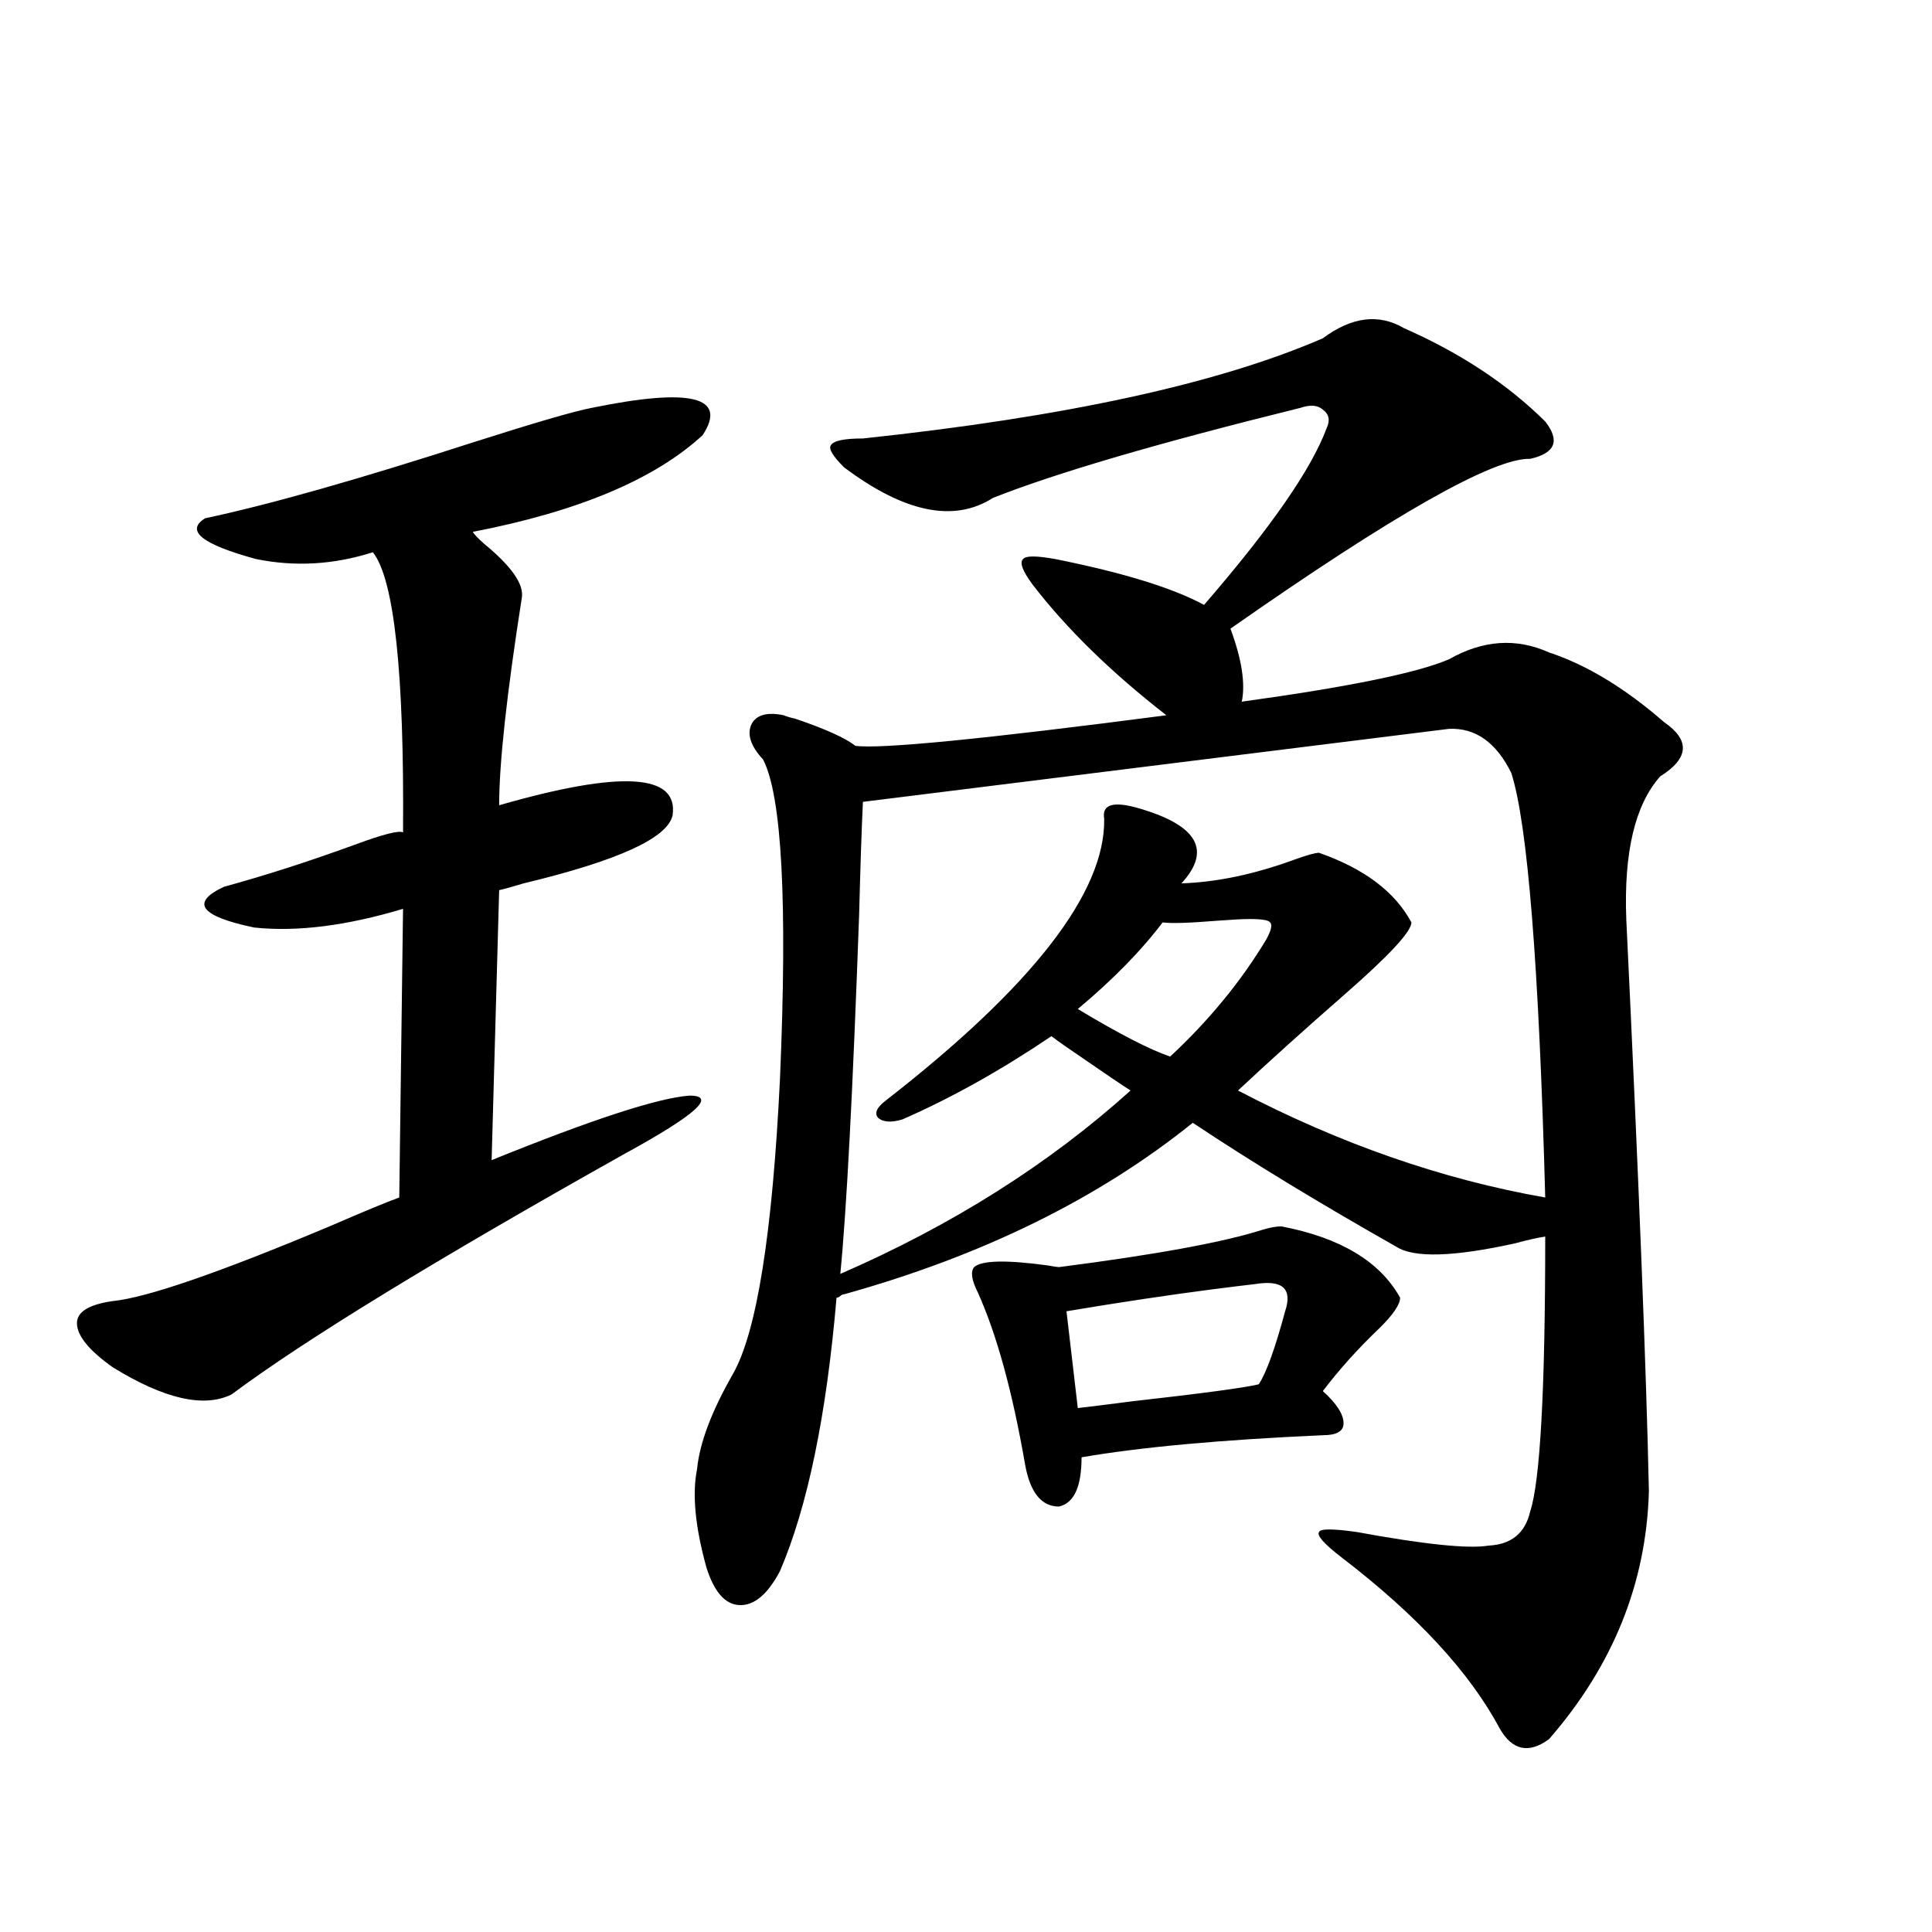 <?xml version="1.0" encoding="utf-8"?>
<!-- Generator: Adobe Illustrator 16.0.0, SVG Export Plug-In . SVG Version: 6.00 Build 0)  -->
<!DOCTYPE svg PUBLIC "-//W3C//DTD SVG 1.1//EN" "http://www.w3.org/Graphics/SVG/1.1/DTD/svg11.dtd">
<svg version="1.1" id="图层_1" xmlns="http://www.w3.org/2000/svg" xmlns:xlink="http://www.w3.org/1999/xlink" x="0px" y="0px"
	 width="1000px" height="1000px" viewBox="0 0 1000 1000" enable-background="new 0 0 1000 1000" xml:space="preserve">
<path d="M306.163,211.133c51.371-10.547,70.563-5.85,57.56,14.063c-24.725,22.852-64.389,39.551-119.021,50.098
	c0.641,1.182,2.592,3.228,5.854,6.152c14.299,11.729,20.808,21.094,19.512,28.125c-7.805,49.81-11.707,85.557-11.707,107.227
	c63.078-18.154,93.001-16.396,89.754,5.273c-2.606,11.729-28.292,23.442-77.071,35.156c-5.854,1.758-10.091,2.939-12.683,3.516
	l-3.902,139.746c52.026-21.094,86.172-32.217,102.437-33.398c14.299,0,3.247,9.971-33.17,29.883
	c-98.214,55.083-166.185,96.68-203.897,124.805c-14.313,7.031-34.801,2.349-61.462-14.063
	c-12.362-8.789-18.536-16.396-18.536-22.852c0-5.85,6.174-9.668,18.536-11.426c17.561-1.758,54.953-14.639,112.192-38.672
	c17.561-7.607,29.588-12.593,36.097-14.941l1.951-149.414c-29.268,8.789-54.968,12.017-77.071,9.668
	c-27.972-5.85-33.17-12.881-15.609-21.094c21.463-5.85,44.222-13.184,68.291-21.973c14.299-5.273,22.438-7.319,24.39-6.152
	c0.641-82.617-4.558-130.957-15.609-145.02c-20.167,6.455-40.334,7.622-60.486,3.516c-27.972-7.607-36.752-14.639-26.341-21.094
	c33.17-7.031,79.663-20.215,139.509-39.551C276.896,218.755,297.048,212.891,306.163,211.133z M722.738,645.313
	c-40.334-22.852-75.455-44.233-105.363-64.16c-48.779,39.263-108.945,68.857-180.483,88.77c-0.655,0-1.311,0.303-1.951,0.879
	c-0.655,0.591-1.311,0.879-1.951,0.879c-5.213,60.947-14.969,108.105-29.268,141.504c-6.509,12.305-13.658,18.155-21.463,17.578
	c-7.164-0.59-12.683-7.031-16.585-19.336c-5.854-21.094-7.484-38.081-4.878-50.977c1.296-13.472,7.47-29.883,18.536-49.219
	c12.348-21.67,20.487-72.646,24.39-152.93c3.902-91.406,0.976-146.475-8.78-165.234c-6.509-7.031-8.46-13.184-5.854-18.457
	c2.592-4.683,8.125-6.152,16.585-4.395c1.296,0.591,3.247,1.182,5.854,1.758c15.609,5.273,26.006,9.971,31.219,14.063
	c13.003,1.758,66.66-3.516,160.972-15.82c-28.627-22.261-51.706-44.824-69.267-67.676c-5.213-7.031-6.829-11.426-4.878-13.184
	c1.296-1.758,6.829-1.758,16.585,0c35.121,7.031,60.807,14.941,77.071,23.73c34.466-39.839,55.608-70.313,63.413-91.406
	c1.951-4.092,1.296-7.319-1.951-9.668c-2.606-2.334-6.509-2.637-11.707-0.879c-73.504,18.169-126.506,33.701-159.021,46.582
	c-20.167,12.896-45.853,7.622-77.071-15.82c-5.854-5.85-8.14-9.668-6.829-11.426c1.296-2.334,6.829-3.516,16.585-3.516
	c104.708-11.123,184.051-28.413,238.043-51.855c14.954-11.123,28.933-12.881,41.95-5.273c29.268,12.896,53.657,29.004,73.169,48.34
	c7.805,9.971,5.198,16.411-7.805,19.336c-18.871-0.576-70.577,28.716-155.118,87.891c5.854,15.82,7.805,28.428,5.854,37.793
	c55.273-7.607,91.05-14.941,107.314-21.973c17.561-9.956,34.786-11.123,51.706-3.516c19.512,6.455,39.344,18.457,59.511,36.035
	c13.658,9.38,13.003,18.76-1.951,28.125c-13.018,14.653-18.871,39.263-17.561,73.828c6.494,135.352,10.396,234.092,11.707,296.191
	c-1.311,47.461-18.536,90.226-51.706,128.32c-10.411,7.608-18.871,5.851-25.365-5.273c-15.609-29.306-42.926-58.887-81.949-88.77
	c-9.115-7.031-13.018-11.426-11.707-13.184c0.641-1.758,7.149-1.758,19.512,0c35.121,6.455,57.88,8.789,68.291,7.031
	c11.707-0.576,18.856-6.44,21.463-17.578c5.198-15.82,7.805-63.281,7.805-142.383c-3.902,0.591-9.115,1.758-15.609,3.516
	C752.326,650.586,731.839,651.177,722.738,645.313z M446.647,415.039c-0.655,13.486-1.311,32.822-1.951,58.008
	c-3.262,91.406-6.509,153.521-9.756,186.328c57.88-25.186,107.955-56.826,150.24-94.922c-4.558-2.925-12.362-8.198-23.414-15.82
	c-7.805-5.273-13.658-9.365-17.561-12.305c-26.021,17.578-51.706,31.943-77.071,43.066c-5.854,1.758-10.091,1.47-12.683-0.879
	c-1.951-2.334-0.655-5.273,3.902-8.789c76.096-59.175,113.809-107.803,113.168-145.898c-1.311-7.607,4.878-9.365,18.536-5.273
	c29.908,8.789,37.072,21.685,21.463,38.672c18.201-0.576,37.713-4.683,58.535-12.305c6.494-2.334,10.731-3.516,12.683-3.516
	c23.414,8.213,39.344,20.215,47.804,36.035c0,4.697-11.387,17.002-34.146,36.914c-21.463,18.76-39.999,35.459-55.608,50.098
	c52.682,27.549,105.684,46.006,159.021,55.371c-3.262-120.107-9.115-193.359-17.561-219.727
	c-7.805-15.82-18.536-23.428-32.194-22.852L446.647,415.039z M548.108,655.859c50.075-6.44,85.196-12.881,105.363-19.336
	c3.902-1.167,7.149-1.758,9.756-1.758c30.563,5.864,51.051,18.169,61.462,36.914c0,3.516-3.582,8.789-10.731,15.82
	c-11.066,10.547-20.822,21.396-29.268,32.52c7.149,6.455,10.731,12.017,10.731,16.699c0,4.106-3.582,6.152-10.731,6.152
	c-52.682,2.349-94.312,6.152-124.875,11.426c0,15.244-3.902,23.73-11.707,25.488c-9.115,0-14.969-7.319-17.561-21.973
	c-6.509-37.49-14.634-67.085-24.39-88.77c-3.262-6.44-3.902-10.835-1.951-13.184c3.902-3.516,16.585-3.804,38.048-0.879
	C545.502,655.571,547.453,655.859,548.108,655.859z M649.569,664.648c-5.213,0.591-12.362,1.47-21.463,2.637
	c-22.773,2.939-48.139,6.743-76.096,11.426l5.854,50.098c5.198-0.576,14.634-1.758,28.292-3.516
	c36.417-4.092,58.2-7.031,65.364-8.789c3.902-5.85,8.445-18.457,13.658-37.793C669.081,666.997,663.868,662.314,649.569,664.648z
	 M646.643,475.684c-3.262,0-8.78,0.303-16.585,0.879c-14.313,1.182-23.749,1.47-28.292,0.879
	c-11.066,14.653-25.7,29.595-43.901,44.824c21.463,12.896,37.393,21.094,47.804,24.609c20.152-18.745,36.737-38.96,49.755-60.645
	c2.592-4.683,3.247-7.607,1.951-8.789C656.719,476.274,653.137,475.684,646.643,475.684z"/>
</svg>
